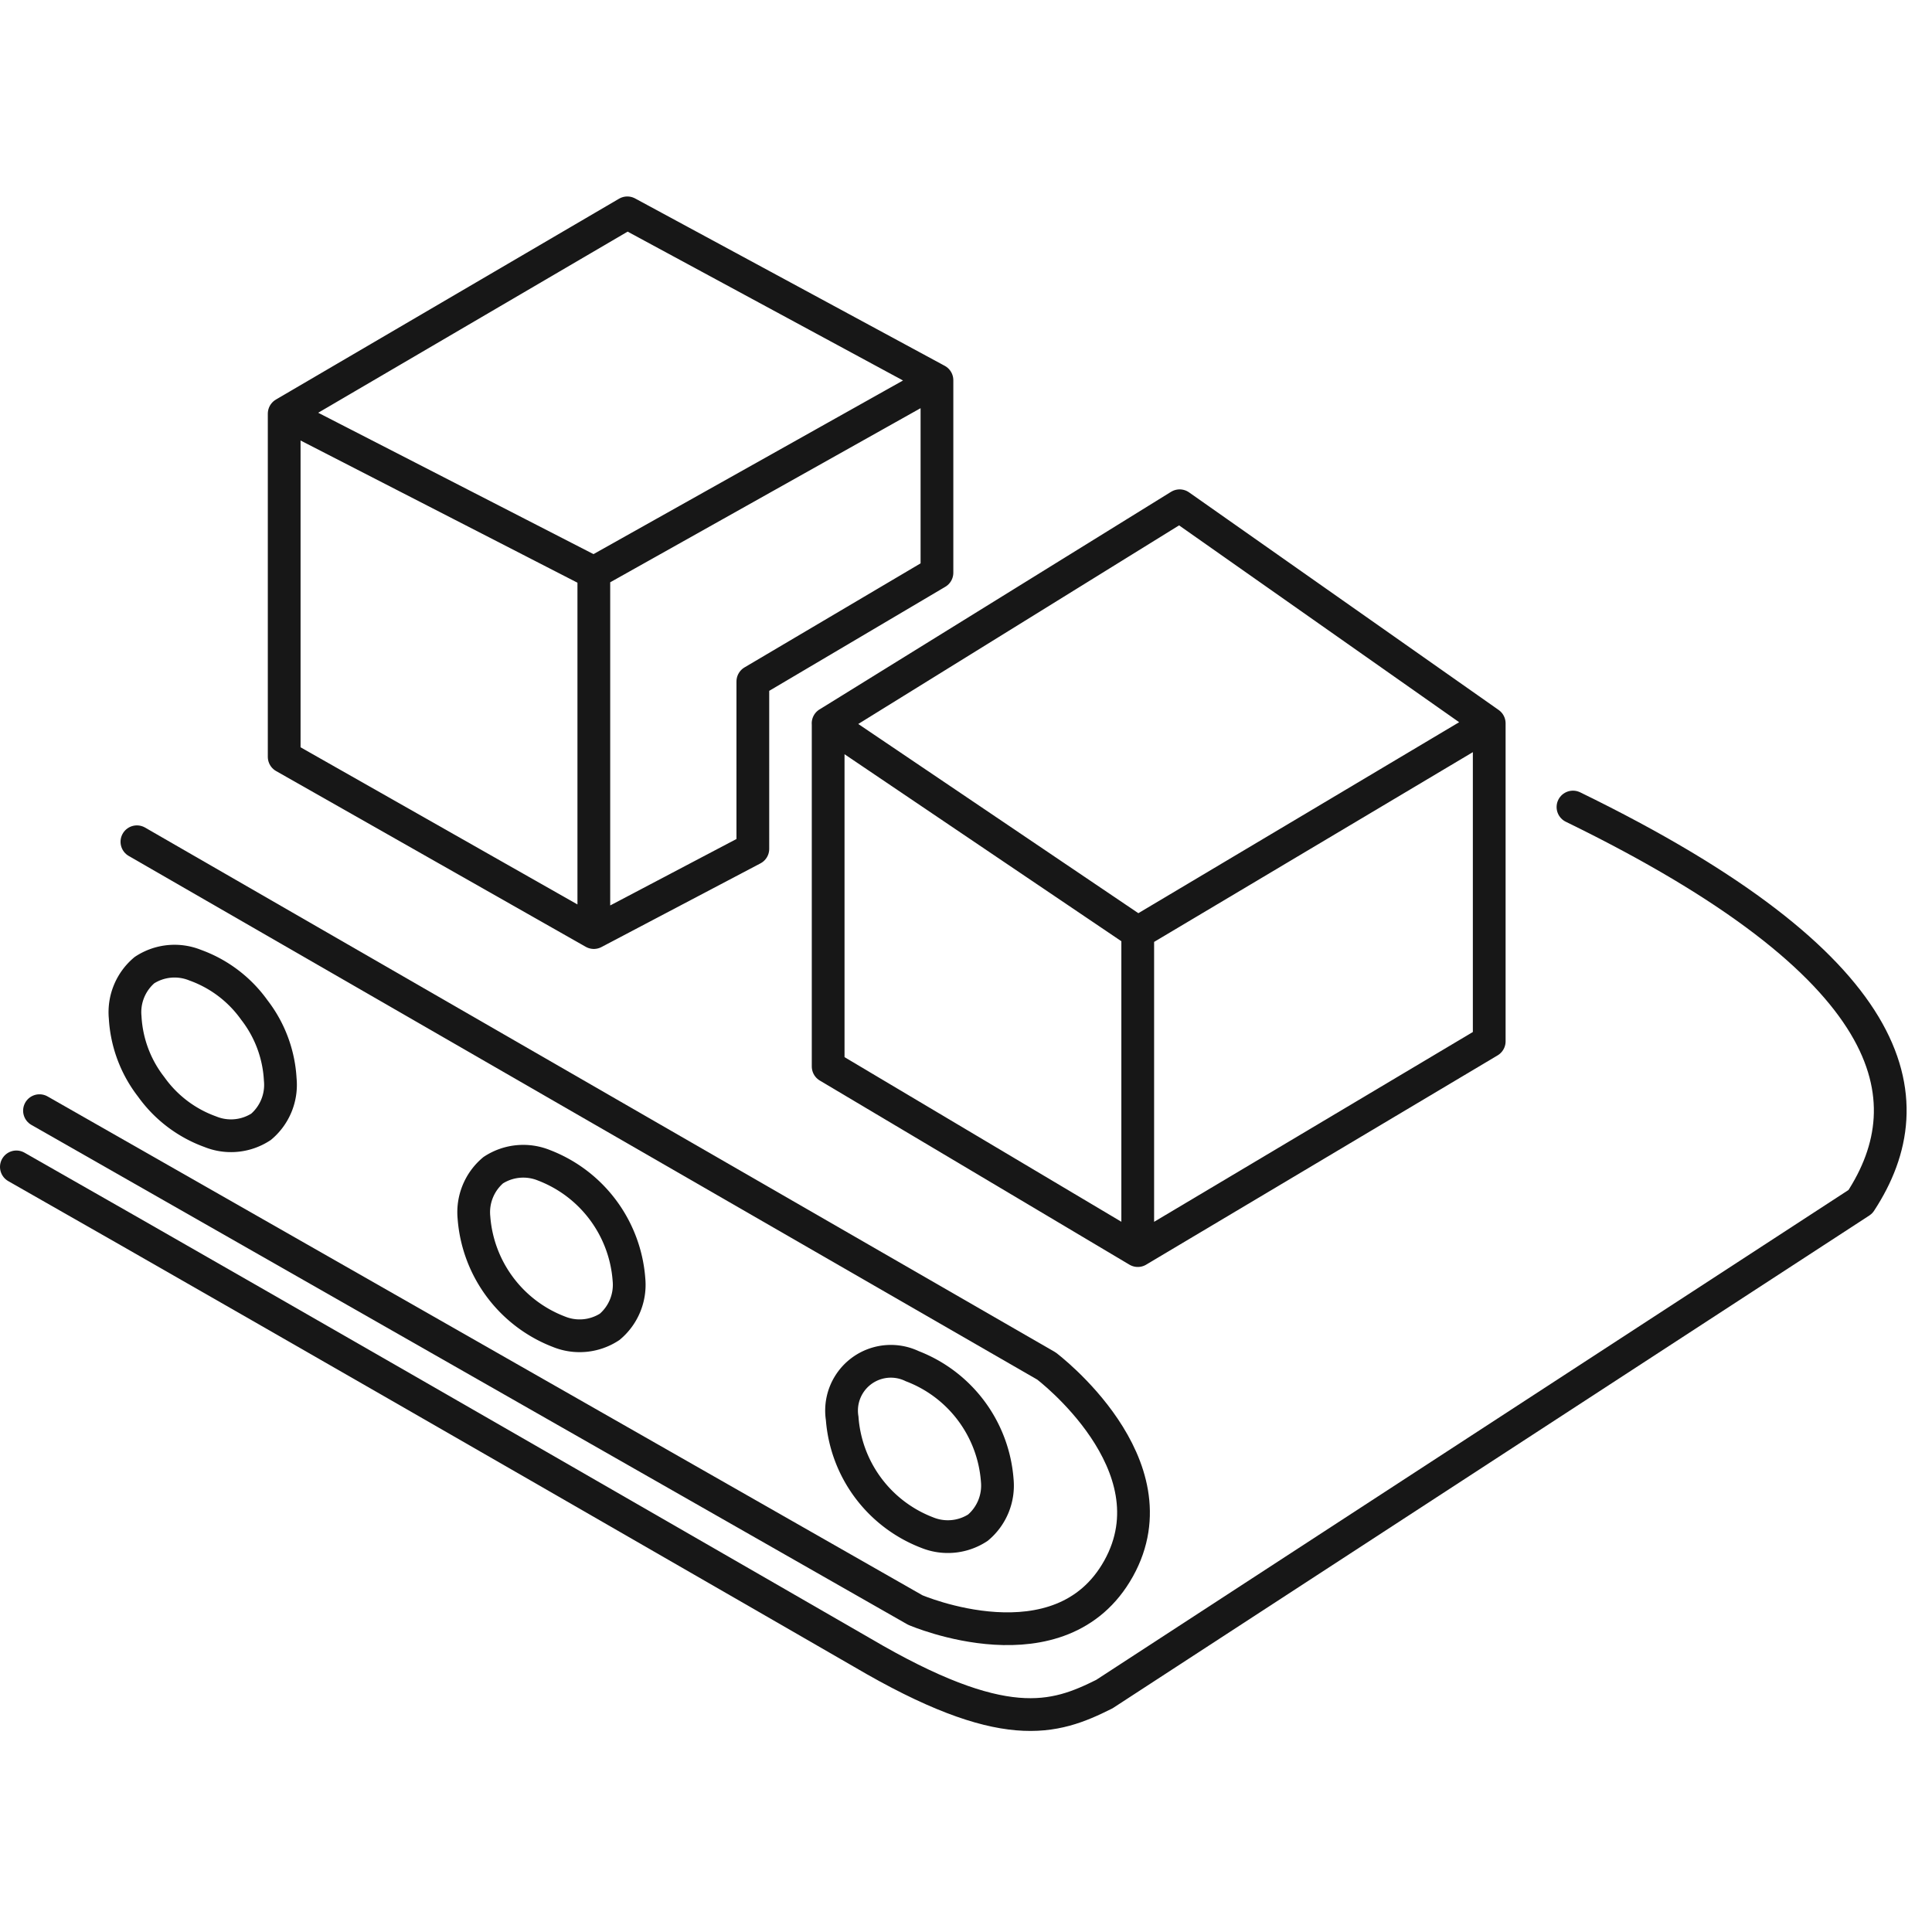 <svg xmlns="http://www.w3.org/2000/svg" xmlns:xlink="http://www.w3.org/1999/xlink" width="118" height="118" viewBox="0 0 118 118">
  <defs>
    <clipPath id="clip-path">
      <rect id="Rectangle_24196" data-name="Rectangle 24196" width="118" height="118" transform="translate(852 1283)" fill="#fff" stroke="#707070" stroke-width="1"/>
    </clipPath>
  </defs>
  <g id="Mask_Group_173" data-name="Mask Group 173" transform="translate(-852 -1283)" clip-path="url(#clip-path)">
    <g id="Group_6" data-name="Group 6" transform="translate(852 1294.5)">
      <path id="Path_8619" data-name="Path 8619" d="M96.072,37c19.935,9.712,21.7,17.783,17.553,24.111L67.448,91.181c-3.067,1.533-6.134,2.556-14.823-2.556,0,0-35.439-20.446-51.625-29.646" transform="translate(0 0.791)" fill="none" stroke="#171717" stroke-linecap="round" stroke-linejoin="round" stroke-width="2"/>
      <path id="Path_8620" data-name="Path 8620" d="M17,13.767V34.724L35.912,45.458M17,13.767,37.957,1.5,56.869,11.723M17,13.767l18.912,9.712m0,21.979,9.712-5.111V30.124l11.245-6.645V11.723M35.912,45.458V23.479M56.869,11.723,35.912,23.479m14.312,9.2V53.636L69.136,64.882M50.224,32.68,71.692,19.39,90.6,32.68m-40.38,0L69.136,45.458m0,19.423L90.6,52.1V32.68m-21.468,32.2V45.458M90.6,32.68,69.136,45.458" transform="translate(0.357)" fill="none" stroke="#171717" stroke-linecap="round" stroke-linejoin="round" stroke-width="2"/>
      <path id="Path_8621" data-name="Path 8621" d="M15.8,56.324a3.357,3.357,0,0,1-3.1.3,7.59,7.59,0,0,1-3.608-2.735A7.591,7.591,0,0,1,7.5,49.643,3.356,3.356,0,0,1,8.68,46.754a3.357,3.357,0,0,1,3.1-.3,7.59,7.59,0,0,1,3.608,2.735,7.591,7.591,0,0,1,1.583,4.242A3.357,3.357,0,0,1,15.8,56.324Z" transform="translate(0.145 0.997)" fill="none" stroke="#171717" stroke-width="2"/>
      <path id="Path_8622" data-name="Path 8622" d="M36.629,68.275a3.356,3.356,0,0,1-3.1.3,8.122,8.122,0,0,1-5.191-6.978,3.357,3.357,0,0,1,1.177-2.888,3.357,3.357,0,0,1,3.1-.3,8.121,8.121,0,0,1,5.191,6.978A3.357,3.357,0,0,1,36.629,68.275Z" transform="translate(0.609 1.263)" fill="none" stroke="#171717" stroke-width="2"/>
      <path id="Path_8623" data-name="Path 8623" d="M58.629,80.275a3.356,3.356,0,0,1-3.1.3,8.122,8.122,0,0,1-5.191-6.978,3.011,3.011,0,0,1,4.281-3.185,8.121,8.121,0,0,1,5.191,6.978A3.357,3.357,0,0,1,58.629,80.275Z" transform="translate(1.099 1.53)" fill="none" stroke="#171717" stroke-width="2"/>
      <path id="Path_8669" data-name="Path 8669" d="M2.412,56.336,55.9,86.834s8.879,3.834,12.422-2.537S63.911,71.93,63.911,71.93L8.362,39.912" fill="none" stroke="#171717" stroke-linecap="round" stroke-linejoin="round" stroke-width="2"/>
    </g>
  </g>
</svg>
